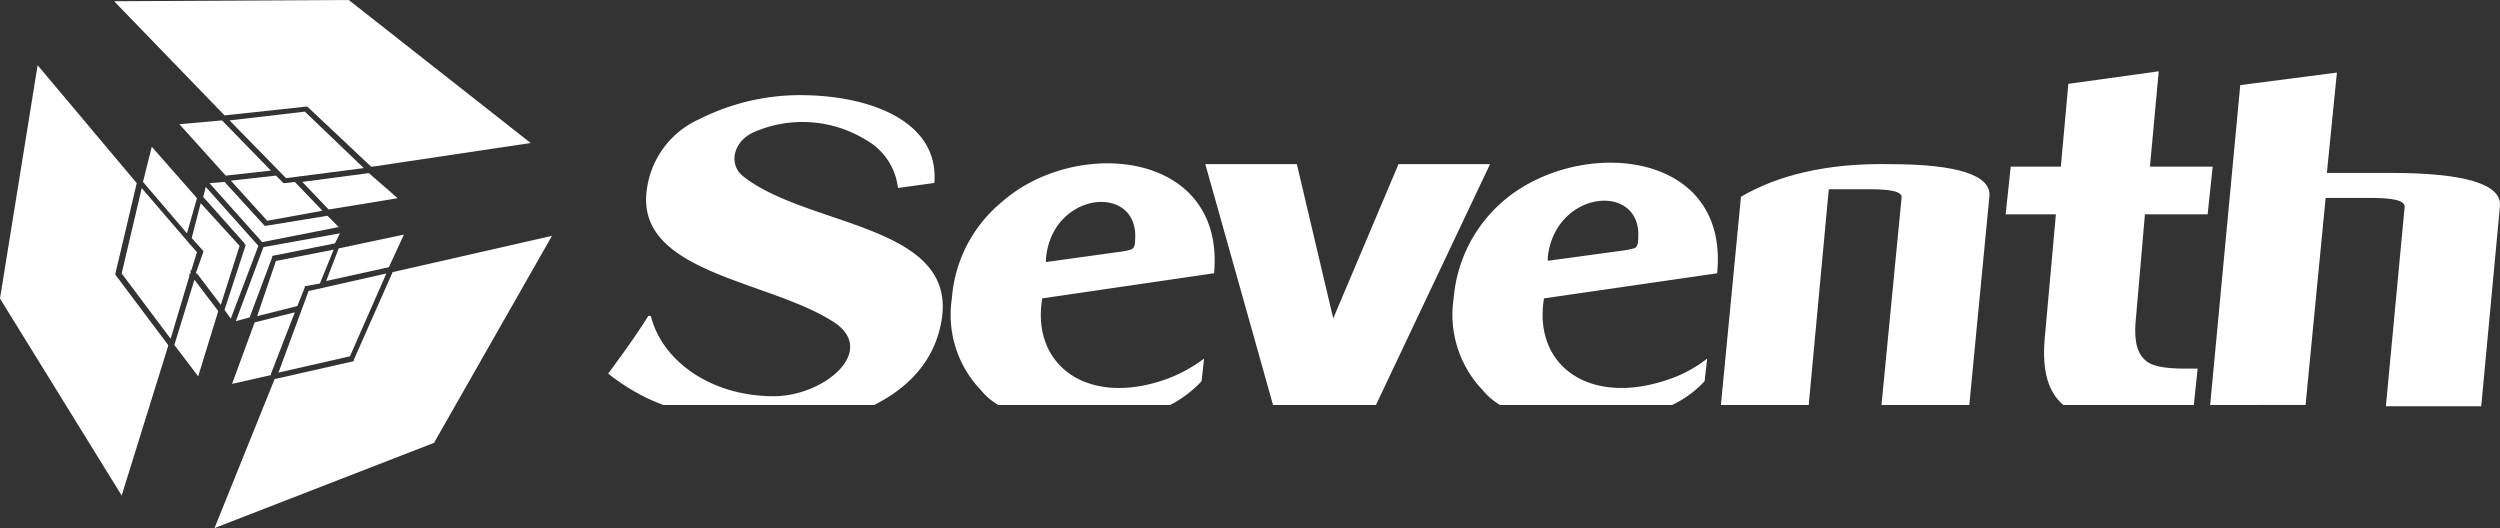 <svg xmlns="http://www.w3.org/2000/svg" width="213.012" height="45" viewBox="0 0 213.012 45">
  <rect x="0" y="0" width="213.012" height="45" fill="#333333" stroke="none"/>
  <g id="logo-seventh-branco" transform="translate(-330.643 -623.132)">
    <path id="Caminho_67" data-name="Caminho 67" d="M127.7,69.025l2.565-27.257L138.5,40.7l-.855,8.551h5.451c6.306,0,9.406.962,9.3,2.779l-1.6,17.1h-8.123l1.6-17c0-.534-.962-.748-2.886-.748h-3.848l-1.71,17.637Z" transform="translate(391.259 588.615)" fill="#fff" fill-rule="evenodd"/>
    <path id="Caminho_68" data-name="Caminho 68" d="M122.516,61.443c-.214,1.817,0,2.993.641,3.634.534.641,1.71.855,3.527.855h1.069l-.321,3.1H116.317c-1.283-1.069-1.817-2.886-1.6-5.558l.962-10.689H111.4l.428-4.062H116.1l.641-7.055,7.7-1.069-.748,8.124h5.344l-.428,4.062h-5.344Z" transform="translate(390.136 588.608)" fill="#fff"/>
    <path id="Caminho_69" data-name="Caminho 69" d="M88.7,68.523,90.41,50.78c3.1-1.817,7.268-2.886,12.72-2.779,5.772,0,8.658.962,8.444,2.779l-1.71,17.743h-7.482l1.71-17.637c.107-.534-.855-.748-2.672-.748H97.892l-1.71,18.385Z" transform="translate(388.572 589.118)" fill="#fff" fill-rule="evenodd"/>
    <path id="Caminho_70" data-name="Caminho 70" d="M53.372,68.523,47.6,48h7.8l3.1,13.147L64.061,48h7.8L62.137,68.523Z" transform="translate(385.741 589.118)" fill="#fff" fill-rule="evenodd"/>
    <path id="Caminho_71" data-name="Caminho 71" d="M81.727,55.383A6.017,6.017,0,0,0,82.8,55.17c.214-.107.321-.321.321-.748.428-4.917-7.055-4.276-7.7,1.5v.321Zm8.124,1.924L75.1,59.445c-.962,5.772,3.955,9.3,10.8,6.841a10.95,10.95,0,0,0,3.1-1.71L88.782,66.5A8.9,8.9,0,0,1,86,68.531H71.359a5.625,5.625,0,0,1-1.5-1.283,9.284,9.284,0,0,1-2.458-7.8,12.241,12.241,0,0,1,4.276-8.337c6.413-5.451,19.24-4.382,18.171,6.2" transform="translate(387.101 589.11)" fill="#fff"/>
    <path id="Caminho_72" data-name="Caminho 72" d="M41.62,55.487a6.015,6.015,0,0,0,1.069-.214c.214-.107.321-.321.321-.748.428-4.917-7.055-4.276-7.589,1.5v.321ZM49.744,57.3,35.1,59.442c-.962,5.772,3.955,9.3,10.689,6.841a12.629,12.629,0,0,0,3.1-1.71L48.675,66.5A9.834,9.834,0,0,1,46,68.527H31.359a5.625,5.625,0,0,1-1.5-1.283,9.284,9.284,0,0,1-2.458-7.8,11.791,11.791,0,0,1,4.276-8.23c6.306-5.558,19.026-4.382,18.064,6.093" transform="translate(384.346 589.113)" fill="#fff"/>
    <path id="Caminho_73" data-name="Caminho 73" d="M27.791,49.982l-3.1.428a5.378,5.378,0,0,0-2.672-4.062,10.344,10.344,0,0,0-9.727-.641c-1.71.855-2.031,2.779-.748,3.741C17,53.723,29.608,53.51,28.432,61.526,27.9,65.053,25.653,67.4,22.66,68.9H4.7c-.534-.214-1.069-.428-1.5-.641h0A18.355,18.355,0,0,1,0,66.229c1.176-1.6,2.352-3.207,3.42-4.917h.214c.962,3.848,5.131,6.841,10.475,6.841,4.276,0,8.872-3.848,5.131-6.306-5.558-3.634-17.1-4.169-15.926-11.437A7.648,7.648,0,0,1,7.8,44.531,19.025,19.025,0,0,1,16.354,42.5c5.986,0,11.865,2.245,11.437,7.482" transform="translate(382.462 588.739)" fill="#fff"/>
    <g id="Grupo_5" data-name="Grupo 5" transform="translate(330.642 623.131)">
      <path id="Caminho_49" data-name="Caminho 49" d="M105.21,18.348l-6.52,1.283L94.2,14.607l1.283-.107,3.42,3.741h.107l5.238-.855Z" transform="translate(-76.35 0.999)" fill="#fff"/>
      <path id="Caminho_50" data-name="Caminho 50" d="M93.914,14.9,98.4,19.924l-2.352,6.2-.534-.748h0l1.817-5.558h-.107V19.71L93.7,15.755Z" transform="translate(-76.384 1.026)" fill="#fff"/>
      <path id="Caminho_51" data-name="Caminho 51" d="M105.172,18.6l-.428.855L99.4,20.524h0v.107h0l-1.924,5.131-1.176.321,2.352-6.306Z" transform="translate(-76.205 1.281)" fill="#fff"/>
      <path id="Caminho_52" data-name="Caminho 52" d="M101.344,24.9l-2.031,5.238h0v.107L96,30.993l1.924-5.238h0Z" transform="translate(-76.226 1.715)" fill="#fff"/>
      <path id="Caminho_53" data-name="Caminho 53" d="M110.127,18.7l-1.283,2.779L103.5,22.655l1.069-2.779Z" transform="translate(-75.709 1.288)" fill="#fff"/>
      <path id="Caminho_54" data-name="Caminho 54" d="M123.353,18.8,113.305,36.437,94.6,43.7l5.131-12.72h.107l6.627-1.5h0v-.107h0l3.314-7.482h0Z" transform="translate(-76.322 1.295)" fill="#fff"/>
      <path id="Caminho_55" data-name="Caminho 55" d="M108.892,21.8l-3.1,7.055L99.7,30.244l2.565-6.948Z" transform="translate(-75.971 1.502)" fill="#fff"/>
      <path id="Caminho_56" data-name="Caminho 56" d="M104.52,19.9l-1.176,2.886L102.169,23h-.107v.107h0l-.641,1.6L98,25.565l1.6-4.7Z" transform="translate(-76.088 1.371)" fill="#fff"/>
      <path id="Caminho_57" data-name="Caminho 57" d="M93.548,16.2l3.314,3.634-1.6,5.024-2.031-2.672h-.107l.641-1.817h0v-.107h0L92.8,19.193v-.107Z" transform="translate(-76.446 1.116)" fill="#fff"/>
      <path id="Caminho_58" data-name="Caminho 58" d="M93.11,22.3l2.031,2.672h0l-1.71,5.558L91.4,27.858h0Z" transform="translate(-76.543 1.536)" fill="#fff"/>
      <path id="Caminho_59" data-name="Caminho 59" d="M91.823,29.036v.107l-3.955,12.72L77.5,25.081,80.707,5.2l8.444,10.048-1.817,7.7h0v.107h0Z" transform="translate(-77.5 0.358)" fill="#fff"/>
      <path id="Caminho_60" data-name="Caminho 60" d="M92.865,19.6l.748.855-.428,1.39v.107h-.107v.321h-.107v.107h0v.107l-1.6,5.344L87.2,22.268,88.91,15l3.955,4.6Z" transform="translate(-76.832 1.033)" fill="#fff"/>
      <path id="Caminho_61" data-name="Caminho 61" d="M89.648,11.7,93.5,16.082l-.855,2.993L88.9,14.693Z" transform="translate(-76.715 0.806)" fill="#fff"/>
      <path id="Caminho_62" data-name="Caminho 62" d="M101.351,14.534l2.352,2.458-4.7.855-3.1-3.42L99.748,14l.641.641h.107Z" transform="translate(-76.233 0.964)" fill="#fff"/>
      <path id="Caminho_63" data-name="Caminho 63" d="M109.724,15.938l-5.879.962L101.6,14.548l5.665-.748Z" transform="translate(-75.84 0.951)" fill="#fff"/>
      <path id="Caminho_64" data-name="Caminho 64" d="M122.087,12.185l-13.575,2.031-5.451-5.131h-.107l-6.948.748L86.6.107,106.588,0Z" transform="translate(-76.873)" fill="#fff"/>
      <path id="Caminho_65" data-name="Caminho 65" d="M107.237,13.71l-6.627.855L95.8,9.648l6.413-.748Z" transform="translate(-76.239 0.613)" fill="#fff"/>
      <path id="Caminho_66" data-name="Caminho 66" d="M95.434,9.6,99.6,13.876l-3.848.428L91.8,9.921Z" transform="translate(-76.515 0.661)" fill="#fff"/>
    </g>
  </g>
</svg>
